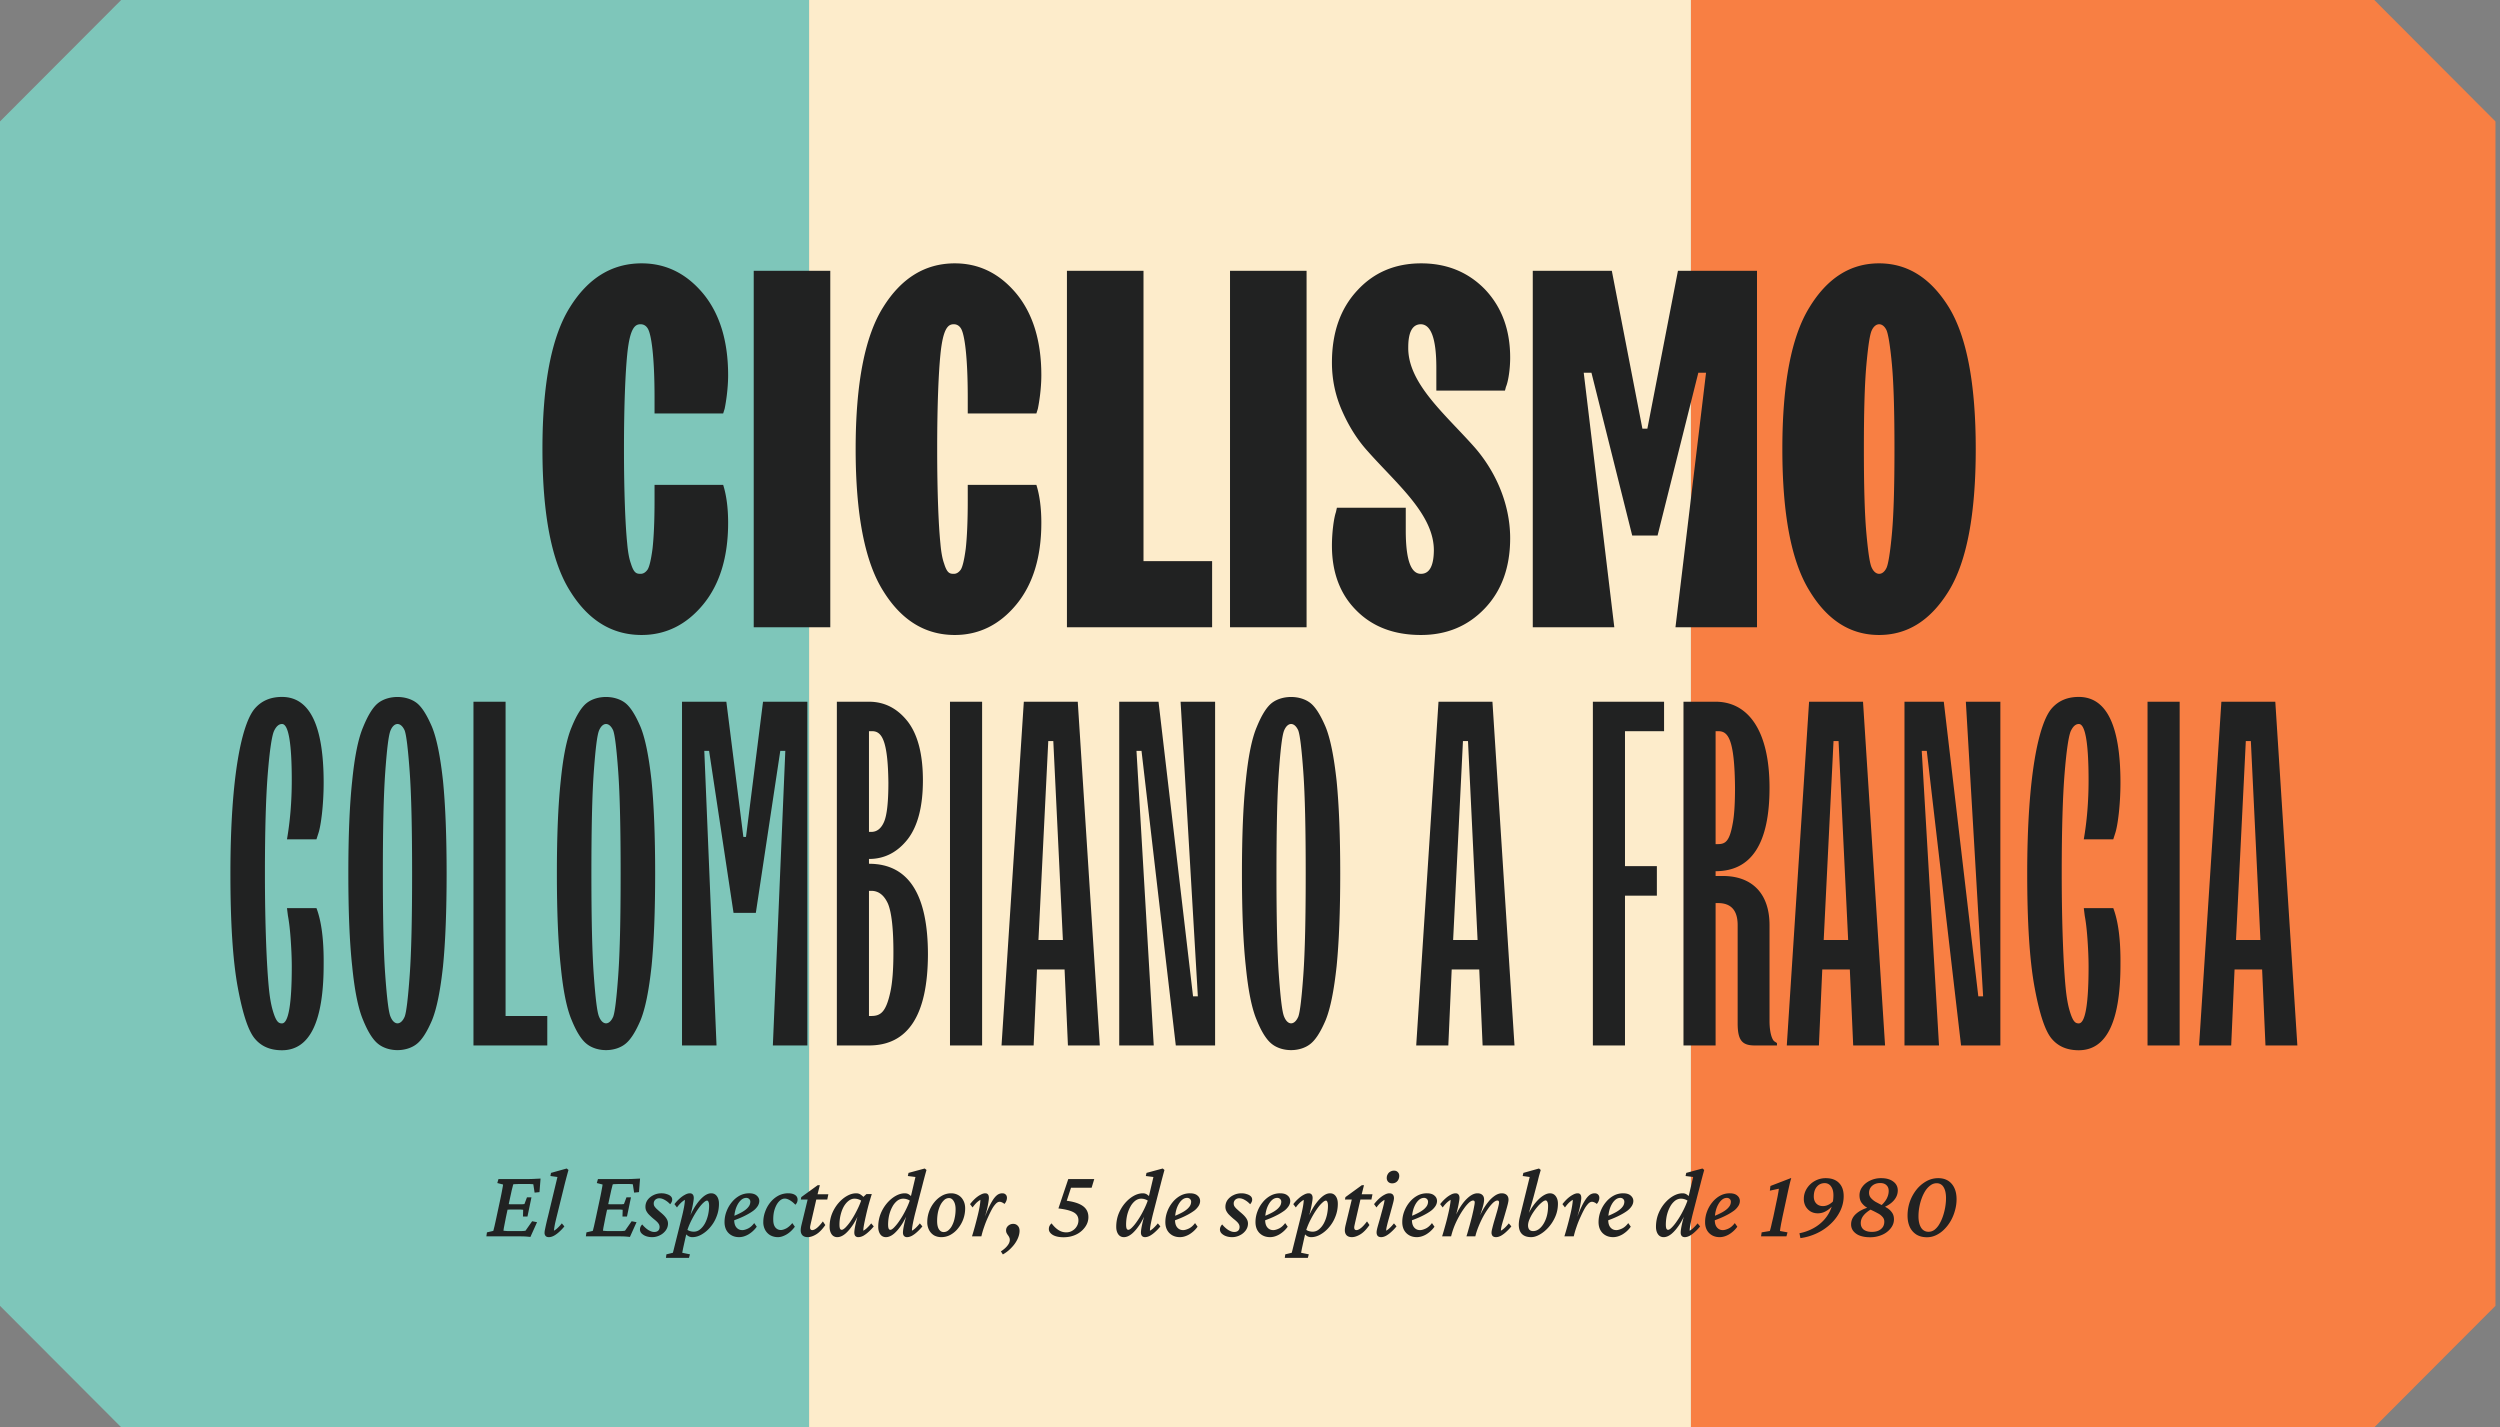 <svg width="275" height="157" viewBox="0 0 275 157" fill="none" xmlns="http://www.w3.org/2000/svg"><rect x="0" y="0" width="275" height="157" fill="#808080" stroke="none"/><path d="M89 0H13.33L0 13.358v130.284L13.33 157H89V0z" fill="#7EC6BA"/><path d="M186 157h75.171l13.329-13.358V13.358L261.171 0H186v157z" fill="#F87F43"/><path fill="#FDECCB" d="M89 0h97v157H89z"/><path d="M31.673 100.735c.105.554.21 1.345.29 2.426.079 1.081.132 2.162.132 3.191 0 4.139-.37 6.222-1.081 6.222-.343 0-.633-.132-1.002-1.397-.185-.607-.343-1.477-.448-2.611-.212-2.214-.422-6.565-.422-12.471 0-4.746.105-8.411.316-11.022.21-2.584.448-4.14.686-4.667.237-.5.527-.764.87-.764.712-.027 1.08 2.056 1.08 6.196 0 2.347-.184 4.509-.527 6.486h3.243l.212-.659c.29-.844.58-3.164.58-5.563 0-6.302-1.53-9.44-4.588-9.44-1.213 0-2.189.396-2.927 1.213-1.477 1.608-2.742 7.436-2.742 18.22 0 5.405.263 9.571.817 12.551.554 2.979 1.187 4.851 1.925 5.668.712.818 1.687 1.213 2.927 1.213 3.058 0 4.588-3.137 4.588-9.439.026-2.69-.238-4.746-.791-6.196h-3.244l.106.843zm14.159 14.107c.58-.448 1.134-1.319 1.688-2.611.527-1.292.922-3.269 1.212-5.959.264-2.663.396-6.064.396-10.177 0-4.087-.132-7.489-.396-10.178-.29-2.663-.685-4.667-1.212-5.959-.554-1.292-1.108-2.189-1.688-2.637-1.134-.87-3.085-.87-4.219 0-.58.448-1.133 1.345-1.66 2.637-.555 1.292-.95 3.296-1.214 5.959-.29 2.69-.422 6.09-.422 10.178 0 4.113.132 7.514.422 10.177.264 2.69.66 4.667 1.213 5.959.528 1.292 1.081 2.163 1.661 2.611 1.134.896 3.085.896 4.219 0zm-2.874-3.006c-.21-.475-.395-2.004-.58-4.562-.185-2.557-.264-6.275-.264-11.18 0-4.877.08-8.621.264-11.179s.37-4.06.58-4.562c.395-.949 1.134-.949 1.556 0 .184.502.369 2.004.553 4.562.185 2.558.264 6.302.264 11.18 0 4.904-.079 8.622-.264 11.179-.184 2.558-.369 4.087-.553 4.562-.422.976-1.16.976-1.556 0zM60.202 115v-3.243h-4.588V77.189h-3.533V115h8.121zm8.57-.158c.58-.448 1.133-1.319 1.687-2.611.527-1.292.923-3.269 1.213-5.959.264-2.663.395-6.064.395-10.177 0-4.087-.131-7.489-.395-10.178-.29-2.663-.686-4.667-1.213-5.959-.554-1.292-1.107-2.189-1.688-2.637-1.133-.87-3.085-.87-4.218 0-.58.448-1.134 1.345-1.661 2.637-.554 1.292-.95 3.296-1.213 5.959-.29 2.69-.422 6.09-.422 10.178 0 4.113.132 7.514.422 10.177.263 2.69.659 4.667 1.213 5.959.527 1.292 1.08 2.163 1.66 2.611 1.134.896 3.086.896 4.22 0zm-2.875-3.006c-.21-.475-.395-2.004-.58-4.562-.184-2.557-.263-6.275-.263-11.18 0-4.877.079-8.621.263-11.179.185-2.558.37-4.06.58-4.562.396-.949 1.134-.949 1.556 0 .185.502.37 2.004.554 4.562.184 2.558.263 6.302.263 11.18 0 4.904-.079 8.622-.263 11.179-.185 2.558-.37 4.087-.554 4.562-.422.976-1.16.976-1.556 0zM78.817 115l-1.344-32.405H78l2.69 17.824h2.452l2.69-17.824h.553L85.014 115h3.797V77.19h-4.878L82.06 92.06h-.29l-1.872-14.87h-4.877V115h3.796zm16.77 0c4.298 0 6.46-3.322 6.486-9.993 0-6.671-2.162-9.993-6.486-9.993v-.528c1.714 0 3.138-.738 4.271-2.188 1.108-1.45 1.662-3.612 1.662-6.46s-.554-5.01-1.662-6.46c-1.133-1.45-2.557-2.189-4.271-2.189h-3.533V115h3.533zm0-34.567h.264c1.107-.053 1.819.87 1.872 5.669 0 2.135-.159 3.56-.475 4.297-.316.739-.791 1.108-1.397 1.108h-.264V80.433zm0 17.56h.264c.79 0 1.397.475 1.819 1.398.395.922.606 2.715.606 5.352 0 1.872-.105 3.322-.342 4.403-.475 2.163-1.055 2.611-2.083 2.611h-.264V97.993zM108.032 115V77.19h-3.533V115h3.533zm5.669 0l.369-8.358h3.033l.369 8.358h3.507l-2.426-37.81h-5.933L110.168 115h3.533zm1.609-33.486h.553l1.055 21.884h-2.689l1.081-21.884zM126.911 115l-1.898-32.405h.553L129.337 115h4.324V77.19h-3.797l1.899 32.405h-.528l-3.797-32.406h-4.324V115h3.797zm17.218-.158c.58-.448 1.134-1.319 1.687-2.611.528-1.292.923-3.269 1.213-5.959.264-2.663.396-6.064.396-10.177 0-4.087-.132-7.489-.396-10.178-.29-2.663-.685-4.667-1.213-5.959-.553-1.292-1.107-2.189-1.687-2.637-1.134-.87-3.085-.87-4.219 0-.58.448-1.134 1.345-1.661 2.637-.554 1.292-.949 3.296-1.213 5.959-.29 2.69-.422 6.09-.422 10.178 0 4.113.132 7.514.422 10.177.264 2.69.659 4.667 1.213 5.959.527 1.292 1.081 2.163 1.661 2.611 1.134.896 3.085.896 4.219 0zm-2.874-3.006c-.211-.475-.396-2.004-.58-4.562-.185-2.557-.264-6.275-.264-11.18 0-4.877.079-8.621.264-11.179.184-2.558.369-4.06.58-4.562.395-.949 1.134-.949 1.556 0 .184.502.369 2.004.553 4.562.185 2.558.264 6.302.264 11.18 0 4.904-.079 8.622-.264 11.179-.184 2.558-.369 4.087-.553 4.562-.422.976-1.161.976-1.556 0zM159.316 115l.37-8.358h3.032l.369 8.358h3.507l-2.426-37.81h-5.933L155.783 115h3.533zm1.609-33.486h.554l1.054 21.884h-2.689l1.081-21.884zM178.749 115V98.52h3.507v-3.243h-3.507V80.433h4.298v-3.244h-7.831V115h3.533zm9.967 0V99.338h.263c1.451 0 2.163.817 2.163 2.426v10.81c0 1.872.501 2.426 1.872 2.426h2.452v-.264l-.237-.158c-.291-.132-.581-.975-.581-2.267v-10.547c0-3.454-1.898-5.406-5.141-5.406h-.791v-.527c3.955 0 5.932-3.059 5.932-9.176 0-6.407-2.425-9.466-5.932-9.466h-3.533V115h3.533zm0-34.567h.263c1.108-.027 1.82.843 1.873 6.196 0 1.74-.08 3.085-.264 4.008-.343 1.898-.791 2.215-1.609 2.215h-.263v-12.42zM200.08 115l.369-8.358h3.032l.37 8.358h3.506l-2.425-37.81h-5.933L196.547 115h3.533zm1.608-33.486h.554l1.055 21.884h-2.69l1.081-21.884zM213.29 115l-1.898-32.405h.553L215.716 115h4.324V77.19h-3.797l1.899 32.405h-.528l-3.797-32.406h-4.324V115h3.797zm16.031-14.265c.106.554.211 1.345.29 2.426.079 1.081.132 2.162.132 3.191 0 4.139-.369 6.222-1.081 6.222-.343 0-.633-.132-1.002-1.397-.184-.607-.343-1.477-.448-2.611-.211-2.214-.422-6.565-.422-12.471 0-4.746.106-8.411.316-11.022.211-2.584.449-4.14.686-4.667.237-.5.527-.764.87-.764.712-.027 1.081 2.056 1.081 6.196 0 2.347-.184 4.509-.527 6.486h3.243l.211-.659c.29-.844.58-3.164.58-5.563 0-6.302-1.529-9.44-4.588-9.44-1.213 0-2.188.396-2.927 1.213-1.476 1.608-2.742 7.436-2.742 18.22 0 5.405.264 9.571.818 12.551.553 2.979 1.186 4.851 1.924 5.668.712.818 1.688 1.213 2.927 1.213 3.059 0 4.588-3.137 4.588-9.439.026-2.69-.237-4.746-.791-6.196h-3.243l.105.843zM239.763 115V77.19h-3.534V115h3.534zm5.669 0l.369-8.358h3.032l.369 8.358h3.507l-2.426-37.81h-5.932L241.898 115h3.534zm1.608-33.486h.554l1.054 21.884h-2.689l1.081-21.884zM72 55c0 2.324-.082 4.102-.219 5.332-.164 1.258-.355 2.023-.547 2.324-.218.301-.465.465-.765.465-.438 0-.738-.055-1.067-1.121-.191-.52-.328-1.258-.41-2.215-.191-1.887-.355-5.387-.355-10.39 0-5.004.164-8.477.355-10.391.301-3.035.902-3.336 1.477-3.336.3 0 .574.137.765.438.41.601.766 3.062.766 7.683v1.695h7.547l.164-.52c.137-.655.383-2.187.383-3.69 0-3.774-.93-6.782-2.762-8.997-1.86-2.215-4.101-3.308-6.754-3.308-3.254 0-5.879 1.613-7.875 4.812-2.023 3.2-3.035 8.422-3.035 15.614 0 7.19 1.012 12.414 3.035 15.613 1.996 3.226 4.621 4.84 7.875 4.84 2.653 0 4.922-1.121 6.754-3.336 1.832-2.215 2.762-5.223 2.762-8.996 0-1.668-.192-3.063-.547-4.184H72V55zm19.332 14V29.79H82.91V69h8.422zm15.121-14c0 2.324-.082 4.102-.219 5.332-.164 1.258-.355 2.023-.546 2.324-.219.301-.465.465-.766.465-.438 0-.738-.055-1.067-1.121-.191-.52-.328-1.258-.41-2.215-.191-1.887-.355-5.387-.355-10.39 0-5.004.164-8.477.355-10.391.301-3.035.903-3.336 1.477-3.336.301 0 .574.137.766.438.41.601.765 3.062.765 7.683v1.695H114l.164-.52c.137-.655.383-2.187.383-3.69 0-3.774-.93-6.782-2.762-8.997-1.859-2.215-4.101-3.308-6.754-3.308-3.254 0-5.879 1.613-7.875 4.812-2.023 3.2-3.035 8.422-3.035 15.614 0 7.19 1.012 12.414 3.035 15.613 1.996 3.226 4.621 4.84 7.875 4.84 2.653 0 4.922-1.121 6.754-3.336 1.832-2.215 2.762-5.223 2.762-8.996 0-1.668-.192-3.063-.547-4.184h-7.547V55zm26.879 14v-7.273h-7.547V29.789h-8.422V69h15.969zm10.391 0V29.79h-8.422V69h8.422zm3.226-12.66c-.219.629-.437 2.187-.437 3.691 0 2.953.902 5.332 2.679 7.11 1.778 1.804 4.157 2.707 7.11 2.707 2.844 0 5.195-.985 7.054-2.954 1.833-1.94 2.762-4.511 2.762-7.683 0-3.965-1.75-7.547-3.937-10.035-3.2-3.61-7.328-7-7.274-10.965 0-1.695.465-2.543 1.395-2.543 1.121.027 1.695 1.613 1.695 4.785v2.516h7.547l.109-.41c.246-.575.465-1.887.465-3.227 0-3.063-.929-5.55-2.762-7.492-1.859-1.914-4.21-2.871-7.027-2.871-2.844 0-5.195.984-7.027 2.98-1.86 1.996-2.789 4.649-2.789 7.93 0 1.887.383 3.691 1.148 5.387.766 1.722 1.695 3.172 2.817 4.402 3.171 3.582 7.3 6.945 7.246 10.938-.028 1.667-.493 2.515-1.422 2.515-1.121 0-1.668-1.586-1.668-4.758v-2.515h-7.574l-.11.492zM177.574 69l-3.363-28h.848l4.484 17.91h2.789L186.816 41h.848l-3.363 28h8.969V29.79h-8.696l-3.363 17.362h-.547l-3.363-17.363h-8.696V69h8.969zm36.805-4.02c1.969-3.226 2.953-8.421 2.953-15.586 0-7.163-.984-12.359-2.953-15.585-1.996-3.227-4.539-4.84-7.684-4.84-3.144 0-5.687 1.613-7.656 4.84-1.996 3.226-2.98 8.422-2.98 15.586s.984 12.359 2.98 15.586c1.969 3.253 4.512 4.867 7.656 4.867 3.145 0 5.688-1.614 7.684-4.867zm-8.477-2.515c-.218-.41-.41-1.696-.601-3.828-.192-2.133-.274-5.223-.274-9.242 0-4.02.082-7.11.274-9.243.191-2.105.383-3.39.601-3.828.41-.875 1.203-.875 1.614 0 .191.438.41 1.723.601 3.828.192 2.133.274 5.223.274 9.242 0 4.02-.082 7.11-.274 9.243-.191 2.133-.41 3.418-.601 3.828-.411.875-1.204.875-1.614 0zM58.343 136.064a13.67 13.67 0 00-.58-.053 14.983 14.983 0 00-.537-.011H53.5l.064-.44.698-.162c.022-.071.047-.168.075-.29.036-.129.076-.297.119-.504.05-.215.107-.477.172-.785l.408-1.912c.1-.472.172-.834.215-1.085.05-.258.078-.433.085-.526l-.633-.161.129-.441h3.394c.115 0 .24-.003.376-.01l.44-.022.42-.021-.119 1.493-.537.054-.14-.914a.869.869 0 00-.204-.021 2.316 2.316 0 00-.225-.011h-1.107c-.136 0-.261.004-.376.011-.107 0-.204.007-.29.021a1.44 1.44 0 00-.064.226 40.32 40.32 0 01-.108.419 99.873 99.873 0 01-.204.935l-.43 2.019c-.028.15-.064.333-.107.548l-.118.601c-.029.179-.046.298-.054.355a5.021 5.021 0 00.742.043h.924c.236 0 .404-.004.504-.011.108-.007.194-.018.258-.032l.73-1.042.538.107-.73 1.622zm-.816-2.245l.021-.741a3.476 3.476 0 00-.505-.032h-.74c-.101 0-.208.003-.323.011l-.322.021.129-.634.311.022h1.375c.093-.007.165-.015.215-.022l.28-.741h.493l-.44 2.116h-.494zm2.846 2.267c-.157 0-.275-.043-.354-.129a.489.489 0 01-.118-.344c0-.086.01-.182.032-.29a29.776 29.776 0 01.344-1.514l1.042-4.34-.774-.108.065-.343 1.73-.484.193.161a59.58 59.58 0 00-.548 2.095l-.795 3.223-.129.548a9.003 9.003 0 00-.129.816c.158-.086.304-.197.44-.333.144-.136.287-.294.43-.473l.28.333a5.074 5.074 0 01-.57.602c-.193.179-.39.322-.59.43-.194.1-.377.15-.548.15zm8.917-.022a13.67 13.67 0 00-.58-.053 14.983 14.983 0 00-.538-.011h-3.727l.064-.44.698-.162c.022-.071.047-.168.076-.29.035-.129.075-.297.118-.504.05-.215.107-.477.172-.785l.408-1.912c.1-.472.172-.834.215-1.085.05-.258.079-.433.086-.526l-.634-.161.129-.441h3.394c.115 0 .24-.003.376-.01l.44-.022.42-.021-.118 1.493-.538.054-.14-.914a.869.869 0 00-.203-.021 2.316 2.316 0 00-.226-.011h-1.106c-.136 0-.262.004-.376.011-.108 0-.204.007-.29.021a1.428 1.428 0 00-.065.226 40.32 40.32 0 01-.107.419 99.873 99.873 0 01-.204.935l-.43 2.019c-.029.15-.064.333-.107.548l-.119.601c-.028.179-.046.298-.053.355a5.021 5.021 0 00.74.043h.925c.236 0 .404-.004.505-.011a1.81 1.81 0 00.257-.032l.73-1.042.538.107-.73 1.622zm-.817-2.245l.022-.741a3.476 3.476 0 00-.505-.032h-.741c-.1 0-.208.003-.323.011l-.322.021.129-.634.311.022h1.375c.094-.007.165-.015.215-.022l.28-.741h.494l-.44 2.116h-.495zm3.255 2.267c-.25 0-.48-.039-.688-.118a1.28 1.28 0 01-.472-.301.62.62 0 01-.172-.419c0-.107.022-.208.064-.301a.9.9 0 01.183-.258c.2.244.419.444.655.602.244.15.466.226.666.226.187 0 .33-.047.43-.14.107-.093.161-.233.161-.419a.645.645 0 00-.129-.376c-.086-.129-.258-.294-.515-.494a7.48 7.48 0 01-.559-.516 1.754 1.754 0 01-.28-.419 1.084 1.084 0 01-.074-.397c0-.287.078-.541.236-.763.165-.222.38-.397.644-.526.273-.136.57-.204.892-.204.2 0 .387.028.559.086.179.05.326.125.44.225a.49.49 0 01.172.387c0 .1-.022.19-.065.268a.928.928 0 01-.16.237 2.306 2.306 0 00-.613-.484c-.2-.114-.39-.171-.57-.171a.63.63 0 00-.45.161.547.547 0 00-.172.419.66.66 0 00.053.257c.043.079.115.172.215.28.108.1.25.229.43.386.236.194.415.362.537.505.122.144.208.276.258.398.05.114.075.24.075.376 0 .272-.082.523-.247.752a1.707 1.707 0 01-.645.537 1.855 1.855 0 01-.859.204zm1.525 2.277l.054-.386.71-.172c.035-.122.078-.287.128-.494l.172-.688.634-2.535c.129-.509.225-.938.29-1.289.064-.351.096-.623.096-.817-.15.086-.297.197-.44.333a3.524 3.524 0 00-.43.505l-.279-.365c.179-.229.369-.433.57-.612.2-.179.397-.319.59-.419.194-.108.373-.161.537-.161.143 0 .25.046.322.139.072.086.108.212.108.376 0 .151-.043.441-.129.87-.079.43-.233 1.025-.462 1.784h-.086a8.75 8.75 0 01.784-1.665c.301-.473.606-.842.913-1.107.316-.265.613-.397.892-.397.272 0 .483.107.634.322.15.208.225.483.225.827 0 .501-.09.974-.268 1.418a3.918 3.918 0 01-.698 1.171 3.48 3.48 0 01-.946.795c-.336.193-.673.29-1.01.29a.86.86 0 01-.504-.15 2.318 2.318 0 01-.43-.441l.226-.344c.121.122.257.208.408.258.15.05.3.075.45.075.259 0 .488-.082.688-.247.208-.164.387-.383.538-.655.15-.279.264-.587.343-.924.08-.344.118-.684.118-1.02 0-.187-.021-.326-.064-.419-.036-.101-.09-.151-.161-.151-.093 0-.211.065-.355.194-.143.121-.3.293-.472.515a8.124 8.124 0 00-.505.752c-.172.287-.337.595-.494.924a7.97 7.97 0 00-.387.999l-.043.183-.14.601-.236 1.064-.097.505.849.172-.107.386h-2.536zm8.046-2.277c-.465 0-.848-.147-1.15-.44-.3-.301-.45-.706-.45-1.214 0-.401.071-.792.215-1.171.143-.38.336-.716.58-1.01.243-.301.526-.541.848-.72.33-.179.684-.268 1.064-.268.372 0 .651.086.838.258.186.164.279.358.279.58 0 .186-.054.368-.161.547a2.045 2.045 0 01-.505.538c-.23.171-.53.35-.902.537-.366.186-.81.372-1.332.558v-.483c.43-.172.784-.34 1.063-.505.286-.172.498-.347.634-.526a.897.897 0 00.215-.57.402.402 0 00-.13-.311.435.435 0 00-.322-.118c-.229 0-.444.103-.644.311-.2.208-.365.494-.494.859a3.88 3.88 0 00-.183 1.247c0 .365.083.644.247.837.165.194.38.29.645.29.172 0 .38-.057.623-.171.243-.115.472-.315.687-.602l.28.398a3.028 3.028 0 01-.935.859c-.344.193-.68.29-1.01.29zm5.028-4.243c-.215 0-.423.1-.623.301-.194.2-.351.476-.473.827s-.18.755-.172 1.214c0 .365.079.644.236.837.158.187.358.28.602.28.157 0 .35-.058.58-.172.23-.122.455-.319.677-.591l.28.398c-.273.372-.581.658-.925.859-.344.193-.651.29-.924.29a1.75 1.75 0 01-.827-.193 1.505 1.505 0 01-.58-.581 1.742 1.742 0 01-.215-.88c0-.394.068-.777.205-1.15a3.46 3.46 0 01.569-1.02c.25-.308.54-.552.87-.731a2.32 2.32 0 011.106-.268c.308 0 .555.061.742.182.186.122.279.294.279.516a.78.78 0 01-.065.311.761.761 0 01-.182.248 2.689 2.689 0 00-.602-.495c-.207-.121-.394-.182-.558-.182zm4.458 2.911c-.351.501-.695.849-1.032 1.042-.329.193-.63.29-.902.29-.243 0-.433-.065-.57-.193-.135-.136-.203-.323-.203-.559 0-.079.007-.168.021-.269.014-.1.04-.222.075-.365l.666-2.75h-.752l.054-.268 1.805-1.311h.236l-.333 1.321-.655 2.847c-.029.129-.05.229-.065.301a.94.94 0 00-.021.182c0 .194.082.29.247.29.122 0 .276-.068.462-.204.193-.143.426-.393.698-.752l.269.398zm-1.44-2.804l.118-.58h1.655l-.118.58h-1.655zm2.761 4.136a.727.727 0 01-.623-.312c-.15-.214-.226-.49-.226-.827 0-.508.086-.981.258-1.418a4.24 4.24 0 01.698-1.171c.294-.343.613-.612.956-.805.344-.194.68-.29 1.01-.29.2 0 .373.053.516.161.15.1.3.243.451.43l-.269.343a.961.961 0 00-.408-.258 1.322 1.322 0 00-.472-.085c-.222 0-.434.075-.634.225-.2.15-.38.358-.537.623-.15.265-.269.573-.355.924a4.509 4.509 0 00-.129 1.096c0 .179.018.318.054.419.043.093.107.139.193.139.108 0 .255-.093.44-.279a5.01 5.01 0 00.602-.763c.215-.322.423-.684.623-1.085a8.65 8.65 0 00.527-1.246l.129-.193.397-.365h.59c-.114.365-.228.748-.343 1.149-.107.401-.204.791-.29 1.171-.086.372-.157.709-.215 1.01-.057.3-.086.533-.086.698.158-.086.305-.197.44-.333.144-.136.287-.294.43-.473l.28.333a5.074 5.074 0 01-.57.602 3.055 3.055 0 01-.58.43c-.193.1-.376.15-.547.15a.429.429 0 01-.334-.129c-.071-.086-.107-.211-.107-.376 0-.115.018-.279.054-.494.036-.215.097-.498.182-.849.094-.351.219-.791.376-1.321h.108a8.286 8.286 0 01-.784 1.676c-.301.472-.606.841-.913 1.106-.308.258-.606.387-.892.387zm5.35 0a.727.727 0 01-.624-.312c-.15-.214-.225-.49-.225-.827 0-.501.086-.974.258-1.418a4.24 4.24 0 01.698-1.171c.294-.343.612-.612.956-.805.344-.194.68-.29 1.01-.29.2 0 .369.053.505.161.143.1.286.243.429.43l-.236.343a.964.964 0 00-.408-.258 1.292 1.292 0 00-.462-.085 1.08 1.08 0 00-.666.236 2.08 2.08 0 00-.526.644c-.15.273-.269.58-.355.924a4.746 4.746 0 00-.118 1.064c0 .172.018.308.054.408.043.1.107.15.193.15.107 0 .25-.093.43-.279a5.01 5.01 0 00.601-.763 9.01 9.01 0 00.634-1.085c.208-.401.383-.816.526-1.246l.043-.204.527-2.234-.838-.108.075-.343 1.783-.484.194.161a64.093 64.093 0 00-.452 1.698c-.078.308-.157.608-.236.902l-.505 1.966c-.129.494-.229.927-.301 1.3-.071.365-.107.637-.107.816a1.92 1.92 0 00.44-.333c.144-.136.287-.294.43-.473l.279.333a5.032 5.032 0 01-.569.602 3.052 3.052 0 01-.58.43c-.193.1-.372.15-.537.15a.429.429 0 01-.333-.129c-.079-.086-.118-.211-.118-.376 0-.115.018-.279.053-.494.036-.215.097-.498.183-.849.093-.351.218-.791.376-1.321h.107a8.27 8.27 0 01-.784 1.676c-.3.472-.605.841-.913 1.106-.308.258-.605.387-.891.387zm6.09 0c-.293 0-.558-.065-.795-.193a1.475 1.475 0 01-.547-.581 1.816 1.816 0 01-.204-.88 3.445 3.445 0 01.773-2.181c.243-.301.523-.541.838-.72a2.05 2.05 0 011.01-.268c.293 0 .558.068.795.204.236.136.418.329.547.58.136.243.204.537.204.881a3.449 3.449 0 01-.773 2.18 2.766 2.766 0 01-.838.72 2.076 2.076 0 01-1.01.258zm.258-.559a.787.787 0 00.527-.204 1.65 1.65 0 00.419-.558c.121-.237.211-.505.268-.806.065-.301.097-.612.097-.935 0-.372-.068-.669-.204-.891-.136-.229-.308-.344-.516-.344a.776.776 0 00-.537.215 1.988 1.988 0 00-.419.569 3.563 3.563 0 00-.269.806 5.007 5.007 0 00-.086.934c0 .394.065.695.194.903.136.208.311.311.526.311zm6.155-3.33c-.143 0-.286.075-.429.226a3.006 3.006 0 00-.408.569c-.129.237-.262.505-.398.806-.186.394-.347.795-.483 1.203a9.396 9.396 0 00-.29.999h-1.032c.115-.365.226-.745.333-1.139.108-.401.208-.791.301-1.171.093-.379.165-.719.215-1.02.05-.301.075-.53.075-.688-.15.086-.297.197-.44.333a4.037 4.037 0 00-.419.505l-.279-.365c.179-.229.365-.433.558-.612.201-.179.398-.319.591-.419.193-.108.369-.161.526-.161.129 0 .226.039.29.118.072.079.108.211.108.397 0 .108-.022.287-.065.537a9.262 9.262 0 01-.225 1.021c-.115.422-.287.96-.516 1.611h-.054c.23-.616.437-1.153.624-1.611.193-.466.379-.849.558-1.149.179-.308.358-.538.537-.688a.926.926 0 01.613-.236c.164 0 .29.046.375.139.094.086.14.208.14.366a.902.902 0 01-.075.343.986.986 0 01-.204.323.943.943 0 00-.269-.172.62.62 0 00-.258-.065zm.355 5.79l-.215-.333c.315-.207.555-.419.72-.633.172-.215.258-.427.258-.634a.638.638 0 00-.065-.29 1.092 1.092 0 00-.139-.226 2.352 2.352 0 01-.14-.225.667.667 0 01-.065-.301c0-.201.076-.369.226-.505a.806.806 0 01.559-.215c.2 0 .365.068.494.204.136.136.204.322.204.559 0 .293-.079.605-.236.934-.158.33-.376.638-.656.924a3.808 3.808 0 01-.945.741zm8.314-3.749c0-.394-.175-.687-.526-.881-.344-.193-.902-.336-1.676-.429l1.085-3.234h2.858l-.29.956h-2.267l-.591 1.805-.204-.408c.902.086 1.579.276 2.03.569.452.294.677.716.677 1.268 0 .394-.122.759-.365 1.095a2.562 2.562 0 01-.978.817c-.408.2-.87.301-1.385.301-.502 0-.899-.086-1.193-.258-.286-.179-.429-.394-.429-.645 0-.129.025-.243.075-.343a.897.897 0 01.225-.28c.237.315.487.559.752.731.265.172.552.258.86.258.25 0 .476-.061.676-.183.208-.122.369-.283.484-.483.122-.201.182-.419.182-.656zm5.006 1.848a.727.727 0 01-.623-.312c-.15-.214-.225-.49-.225-.827 0-.501.086-.974.257-1.418.179-.444.412-.834.699-1.171.293-.343.612-.612.956-.805.344-.194.68-.29 1.01-.29.2 0 .368.053.504.161.144.1.287.243.43.43l-.236.343a.967.967 0 00-.408-.258 1.298 1.298 0 00-.462-.085c-.237 0-.459.078-.666.236a2.085 2.085 0 00-.527.644c-.15.273-.268.58-.354.924a4.734 4.734 0 00-.118 1.064c0 .172.018.308.053.408.043.1.108.15.194.15.107 0 .25-.093.429-.279.187-.186.387-.44.602-.763.222-.322.433-.684.634-1.085.207-.401.383-.816.526-1.246l.043-.204.526-2.234-.837-.108.075-.343 1.783-.484.193.161a65.524 65.524 0 00-.451 1.698 81.76 81.76 0 01-.236.902l-.505 1.966c-.129.494-.229.927-.301 1.3-.071.365-.107.637-.107.816a1.94 1.94 0 00.44-.333c.143-.136.287-.294.43-.473l.279.333a5.113 5.113 0 01-.569.602 3.083 3.083 0 01-.58.43c-.194.1-.373.15-.537.15-.144 0-.255-.043-.333-.129-.079-.086-.119-.211-.119-.376 0-.115.018-.279.054-.494.036-.215.097-.498.183-.849.093-.351.218-.791.376-1.321h.107a8.275 8.275 0 01-.784 1.676c-.301.472-.605.841-.913 1.106-.308.258-.605.387-.892.387zm6.156 0c-.466 0-.849-.147-1.15-.44-.301-.301-.451-.706-.451-1.214 0-.401.072-.792.215-1.171a3.49 3.49 0 01.58-1.01 2.88 2.88 0 01.849-.72 2.188 2.188 0 011.063-.268c.372 0 .652.086.838.258a.752.752 0 01.279.58c0 .186-.054.368-.161.547a2.043 2.043 0 01-.505.538 6.14 6.14 0 01-.902.537c-.365.186-.809.372-1.332.558v-.483c.429-.172.784-.34 1.063-.505.287-.172.498-.347.634-.526a.9.9 0 00.215-.57.401.401 0 00-.129-.311.434.434 0 00-.322-.118c-.229 0-.444.103-.645.311-.2.208-.365.494-.494.859a3.871 3.871 0 00-.183 1.247c0 .365.083.644.248.837.164.194.379.29.644.29.172 0 .38-.057.623-.171.244-.115.473-.315.688-.602l.279.398a3.026 3.026 0 01-.935.859c-.343.193-.68.29-1.009.29zm5.736 0c-.251 0-.48-.039-.688-.118a1.276 1.276 0 01-.472-.301.618.618 0 01-.172-.419.71.71 0 01.064-.301.897.897 0 01.183-.258c.2.244.419.444.655.602.244.15.466.226.666.226.186 0 .33-.047.43-.14.107-.093.161-.233.161-.419a.645.645 0 00-.129-.376c-.086-.129-.258-.294-.516-.494a7.518 7.518 0 01-.558-.516 1.746 1.746 0 01-.279-.419 1.069 1.069 0 01-.076-.397c0-.287.079-.541.237-.763a1.72 1.72 0 01.644-.526c.272-.136.57-.204.892-.204.2 0 .387.028.558.086.18.05.326.125.441.225.114.1.172.229.172.387 0 .1-.022.19-.065.268a.897.897 0 01-.161.237 2.292 2.292 0 00-.612-.484 1.158 1.158 0 00-.569-.171.632.632 0 00-.452.161.55.55 0 00-.172.419c0 .086.018.171.054.257.043.079.115.172.215.28.107.1.251.229.43.386.236.194.415.362.537.505.122.144.208.276.258.398.05.114.075.24.075.376 0 .272-.083.523-.247.752a1.713 1.713 0 01-.645.537 1.853 1.853 0 01-.859.204zm4.179 0c-.466 0-.849-.147-1.15-.44-.301-.301-.451-.706-.451-1.214 0-.401.072-.792.215-1.171a3.49 3.49 0 01.58-1.01 2.88 2.88 0 01.849-.72 2.188 2.188 0 011.063-.268c.372 0 .652.086.838.258a.752.752 0 01.279.58c0 .186-.053.368-.161.547a2.043 2.043 0 01-.505.538 6.14 6.14 0 01-.902.537c-.365.186-.809.372-1.332.558v-.483c.43-.172.784-.34 1.063-.505.287-.172.498-.347.634-.526a.9.9 0 00.215-.57.401.401 0 00-.129-.311.434.434 0 00-.322-.118c-.229 0-.444.103-.645.311-.2.208-.365.494-.494.859a3.871 3.871 0 00-.183 1.247c0 .365.083.644.248.837.164.194.379.29.644.29.172 0 .38-.057.623-.171.244-.115.473-.315.688-.602l.279.398a3.026 3.026 0 01-.935.859c-.343.193-.68.29-1.009.29zm1.622 2.277l.053-.386.709-.172c.036-.122.079-.287.129-.494l.172-.688.634-2.535c.129-.509.226-.938.29-1.289.064-.351.097-.623.097-.817a2.282 2.282 0 00-.441.333 3.53 3.53 0 00-.429.505l-.28-.365c.179-.229.369-.433.57-.612.2-.179.397-.319.59-.419.194-.108.373-.161.537-.161.144 0 .251.046.323.139.071.086.107.212.107.376 0 .151-.043.441-.129.87-.078.43-.232 1.025-.462 1.784h-.086a8.78 8.78 0 01.785-1.665c.3-.473.605-.842.913-1.107.315-.265.612-.397.891-.397.272 0 .484.107.634.322.15.208.226.483.226.827 0 .501-.09.974-.269 1.418a3.932 3.932 0 01-.698 1.171 3.5 3.5 0 01-.945.795c-.337.193-.674.29-1.01.29a.858.858 0 01-.505-.15 2.322 2.322 0 01-.43-.441l.226-.344c.122.122.258.208.408.258.15.05.301.075.451.075.258 0 .487-.082.688-.247.207-.164.386-.383.537-.655.15-.279.265-.587.344-.924.078-.344.118-.684.118-1.02 0-.187-.022-.326-.065-.419-.036-.101-.089-.151-.161-.151-.093 0-.211.065-.354.194a3.392 3.392 0 00-.473.515 8.083 8.083 0 00-.505.752c-.172.287-.336.595-.494.924a8.13 8.13 0 00-.387.999l-.043.183-.139.601-.237 1.064-.096.505.848.172-.107.386h-2.535zm9.313-3.609c-.351.501-.695.849-1.031 1.042-.33.193-.63.29-.902.29-.244 0-.434-.065-.57-.193-.136-.136-.204-.323-.204-.559 0-.079.007-.168.022-.269.014-.1.039-.222.075-.365l.666-2.75h-.752l.054-.268 1.804-1.311h.237l-.333 1.321-.656 2.847c-.028.129-.05.229-.064.301a.978.978 0 00-.022.182c0 .194.083.29.247.29.122 0 .276-.068.462-.204.194-.143.426-.393.699-.752l.268.398zm-1.439-2.804l.118-.58h1.654l-.118.58h-1.654zm2.728 4.136c-.165 0-.29-.043-.376-.129-.086-.093-.129-.226-.129-.397 0-.108.029-.276.086-.505.065-.237.14-.502.226-.795.086-.301.168-.602.247-.903.086-.3.157-.572.215-.816.064-.251.096-.437.096-.559-.15.086-.3.197-.451.333a3.53 3.53 0 00-.429.505l-.269-.365c.179-.229.365-.433.559-.612.2-.179.397-.319.59-.419.194-.108.373-.161.538-.161.164 0 .29.046.376.139.085.093.128.226.128.398 0 .114-.032.29-.096.526a27.33 27.33 0 01-.215.795c-.079.301-.161.602-.247.902a17.52 17.52 0 00-.215.817 2.647 2.647 0 00-.086.537c.15-.086.294-.197.43-.333.143-.136.286-.294.429-.473l.28.333a5.038 5.038 0 01-.57.602 3.02 3.02 0 01-.58.43c-.193.1-.372.15-.537.15zm1.214-5.919a.595.595 0 01-.44-.161.603.603 0 01-.161-.43c0-.15.035-.286.107-.408a.704.704 0 01.29-.29.766.766 0 01.397-.107c.179 0 .319.053.419.161a.55.55 0 01.162.408.886.886 0 01-.108.44.714.714 0 01-.279.29.772.772 0 01-.387.097zm2.707 5.919c-.465 0-.849-.147-1.149-.44-.301-.301-.451-.706-.451-1.214 0-.401.071-.792.214-1.171.144-.38.337-.716.58-1.01.244-.301.527-.541.849-.72a2.192 2.192 0 011.064-.268c.372 0 .651.086.837.258a.75.75 0 01.28.58c0 .186-.054.368-.161.547a2.06 2.06 0 01-.505.538c-.229.171-.53.35-.903.537-.365.186-.809.372-1.332.558v-.483c.43-.172.785-.34 1.064-.505.286-.172.498-.347.634-.526a.898.898 0 00.214-.57.404.404 0 00-.128-.311.437.437 0 00-.323-.118c-.229 0-.444.103-.644.311-.201.208-.365.494-.494.859a3.871 3.871 0 00-.183 1.247c0 .365.082.644.247.837.165.194.38.29.645.29.171 0 .379-.057.623-.171.243-.115.472-.315.687-.602l.279.398a3.023 3.023 0 01-.934.859c-.344.193-.68.29-1.01.29zm8.712 0c-.165 0-.29-.043-.376-.129a.56.56 0 01-.118-.376c0-.1.029-.261.086-.483.057-.23.125-.484.204-.763.086-.279.168-.559.247-.838.086-.279.154-.53.204-.752.057-.222.086-.383.086-.483 0-.136-.061-.204-.183-.204-.129 0-.282.078-.462.236a4.103 4.103 0 00-.547.644c-.194.265-.384.57-.57.914-.179.336-.343.691-.494 1.063-.15.372-.268.734-.354 1.085h-.978c.079-.236.158-.501.236-.795.086-.294.169-.594.248-.902.085-.308.157-.598.214-.87.065-.273.115-.512.151-.72.043-.208.064-.358.064-.451 0-.136-.061-.204-.182-.204-.122 0-.273.078-.452.236a4.103 4.103 0 00-.547.644c-.194.265-.384.57-.57.914a9.817 9.817 0 00-.505 1.063 8.992 8.992 0 00-.343 1.085h-.989c.115-.365.226-.745.333-1.139.115-.401.215-.791.301-1.171.093-.379.165-.719.215-1.02.057-.301.086-.53.086-.688-.15.086-.297.197-.441.333a3.53 3.53 0 00-.429.505l-.28-.365c.18-.229.369-.433.57-.612.2-.179.397-.319.591-.419a1.11 1.11 0 01.537-.161c.143 0 .25.046.322.139.072.086.107.212.107.376 0 .108-.021.272-.064.494-.036.222-.097.513-.183.871-.086.35-.204.78-.354 1.289h-.097c.143-.423.315-.824.516-1.203.207-.38.43-.717.666-1.01.243-.294.49-.527.741-.698.258-.172.509-.258.752-.258.229 0 .408.061.537.182.129.115.193.287.193.516 0 .136-.025.315-.075.537a8.67 8.67 0 01-.236.795c-.1.315-.233.695-.398 1.139h-.053c.164-.423.347-.824.548-1.203.207-.38.429-.717.666-1.01a3.29 3.29 0 01.741-.698c.258-.172.508-.258.752-.258.229 0 .408.061.537.182.136.122.204.298.204.527 0 .107-.029.275-.086.505-.057.229-.129.487-.215.773-.079.279-.161.562-.247.849-.086.279-.157.533-.215.762-.05.222-.075.394-.075.516.151-.086.297-.197.441-.333.143-.136.286-.294.429-.473l.28.333a5.12 5.12 0 01-.57.602 3.052 3.052 0 01-.58.43c-.193.1-.372.15-.537.15zm3.523-1.289c0 .193.047.347.14.462.1.107.24.161.419.161.287 0 .551-.118.795-.355.251-.243.455-.572.612-.988.158-.422.237-.902.237-1.439 0-.179-.025-.323-.076-.43-.05-.107-.114-.161-.193-.161-.093 0-.222.064-.387.193a3.651 3.651 0 00-.505.494 6.166 6.166 0 00-.504.677 4.456 4.456 0 00-.387.731c-.1.243-.151.462-.151.655zm-.913-.881l1.096-4.447-.773-.108.075-.343 1.719-.484.193.161c-.065.229-.125.441-.183.634-.05.193-.093.365-.129.516-.035.15-.071.286-.107.408l-.376 1.418c-.107.394-.222.791-.344 1.192-.114.401-.265.863-.451 1.386h-.086c.244-.63.523-1.167.838-1.611.322-.444.645-.784.967-1.021.329-.236.623-.354.881-.354.272 0 .487.107.644.322.158.215.237.487.237.816 0 .509-.097.985-.29 1.429a4.365 4.365 0 01-.742 1.171c-.3.337-.623.602-.966.795-.337.193-.652.29-.946.29-.379 0-.684-.086-.913-.258-.222-.172-.362-.419-.419-.741-.057-.33-.032-.72.075-1.171zm7.95-1.719c-.144 0-.287.075-.43.226a3.006 3.006 0 00-.408.569c-.129.237-.262.505-.398.806-.186.394-.347.795-.483 1.203a9.396 9.396 0 00-.29.999h-1.031a33.771 33.771 0 00.633-2.31c.093-.379.165-.719.215-1.02.05-.301.075-.53.075-.688-.15.086-.297.197-.44.333a4.037 4.037 0 00-.419.505l-.279-.365c.179-.229.365-.433.558-.612.201-.179.398-.319.591-.419.193-.108.369-.161.526-.161.129 0 .226.039.291.118.071.079.107.211.107.397 0 .108-.022.287-.065.537a9.262 9.262 0 01-.225 1.021c-.115.422-.287.96-.516 1.611h-.053c.229-.616.436-1.153.623-1.611.193-.466.379-.849.558-1.149.179-.308.358-.538.537-.688a.928.928 0 01.613-.236c.164 0 .29.046.376.139.093.086.139.208.139.366a.902.902 0 01-.075.343.986.986 0 01-.204.323.943.943 0 00-.269-.172.62.62 0 00-.257-.065zm2.32 3.889c-.466 0-.849-.147-1.15-.44-.3-.301-.451-.706-.451-1.214 0-.401.072-.792.215-1.171.143-.38.337-.716.58-1.01.244-.301.527-.541.849-.72a2.191 2.191 0 011.063-.268c.373 0 .652.086.838.258.186.164.28.358.28.58 0 .186-.054.368-.162.547a2.037 2.037 0 01-.504.538c-.23.171-.53.35-.903.537-.365.186-.809.372-1.332.558v-.483c.43-.172.784-.34 1.064-.505.286-.172.497-.347.633-.526a.894.894 0 00.215-.57.401.401 0 00-.129-.311.433.433 0 00-.322-.118c-.229 0-.444.103-.644.311-.201.208-.366.494-.495.859a3.9 3.9 0 00-.182 1.247c0 .365.082.644.247.837.165.194.379.29.644.29.172 0 .38-.057.623-.171.244-.115.473-.315.688-.602l.279.398a3.023 3.023 0 01-.934.859c-.344.193-.681.29-1.01.29zm5.564 0a.727.727 0 01-.623-.312c-.15-.214-.225-.49-.225-.827 0-.501.086-.974.258-1.418.179-.444.411-.834.698-1.171.293-.343.612-.612.956-.805.344-.194.68-.29 1.01-.29.2 0 .368.053.504.161.144.1.287.243.43.43l-.236.343a.967.967 0 00-.408-.258 1.298 1.298 0 00-.462-.085c-.237 0-.459.078-.666.236a2.085 2.085 0 00-.527.644c-.15.273-.268.58-.354.924a4.734 4.734 0 00-.118 1.064c0 .172.018.308.053.408.043.1.108.15.194.15.107 0 .25-.093.429-.279.187-.186.387-.44.602-.763.222-.322.433-.684.634-1.085.207-.401.383-.816.526-1.246l.043-.204.526-2.234-.837-.108.075-.343 1.783-.484.193.161a65.537 65.537 0 00-.451 1.698 81.76 81.76 0 01-.236.902l-.505 1.966c-.129.494-.229.927-.301 1.3-.071.365-.107.637-.107.816a1.94 1.94 0 00.44-.333c.143-.136.287-.294.43-.473l.279.333a5.113 5.113 0 01-.569.602 3.083 3.083 0 01-.58.43c-.194.1-.373.15-.537.15-.144 0-.255-.043-.333-.129-.079-.086-.119-.211-.119-.376 0-.115.018-.279.054-.494.036-.215.097-.498.183-.849.093-.351.218-.791.376-1.321h.107a8.275 8.275 0 01-.784 1.676c-.301.472-.605.841-.913 1.106-.308.258-.605.387-.892.387zm6.156 0c-.466 0-.849-.147-1.15-.44-.301-.301-.451-.706-.451-1.214 0-.401.072-.792.215-1.171a3.49 3.49 0 01.58-1.01 2.88 2.88 0 01.849-.72 2.191 2.191 0 011.063-.268c.372 0 .652.086.838.258a.752.752 0 01.279.58c0 .186-.053.368-.161.547a2.043 2.043 0 01-.505.538 6.14 6.14 0 01-.902.537c-.365.186-.809.372-1.332.558v-.483c.43-.172.784-.34 1.063-.505.287-.172.498-.347.634-.526a.9.9 0 00.215-.57.401.401 0 00-.129-.311.434.434 0 00-.322-.118c-.229 0-.444.103-.645.311-.2.208-.365.494-.494.859a3.872 3.872 0 00-.182 1.247c0 .365.082.644.247.837.164.194.379.29.644.29.172 0 .38-.057.623-.171.244-.115.473-.315.688-.602l.279.398a3.026 3.026 0 01-.935.859c-.343.193-.68.29-1.009.29zm6.918-2.256c-.065.33-.119.598-.162.806l-.085.494a8.969 8.969 0 00-.033.279l.827.151-.118.44h-2.793l.065-.44.902-.151c.022-.071.05-.172.086-.301.036-.129.075-.297.118-.504l.183-.774.387-1.848c.05-.222.093-.44.128-.655.043-.222.072-.412.086-.569l-.988.215.065-.516 2.288-.881c-.043.158-.097.362-.161.612l-.194.849a92.53 92.53 0 01-.204.956l-.397 1.837zm5.682-1.439c-.15.214-.322.404-.515.569a2.608 2.608 0 01-.613.376 1.832 1.832 0 01-.687.129c-.287 0-.548-.068-.784-.204a1.593 1.593 0 01-.548-.57 1.65 1.65 0 01-.194-.805c0-.416.108-.795.323-1.139a2.445 2.445 0 012.094-1.149c.623 0 1.107.175 1.451.526.343.344.515.827.515 1.45 0 .552-.122 1.085-.365 1.601a4.816 4.816 0 01-1.021 1.407 5.604 5.604 0 01-1.514 1.053 6.166 6.166 0 01-1.859.558l-.107-.537a5.224 5.224 0 001.547-.558c.465-.258.859-.57 1.182-.935.329-.372.58-.784.751-1.235.172-.459.258-.942.258-1.45 0-.409-.086-.731-.258-.967a.819.819 0 00-.709-.365c-.35 0-.637.132-.859.397-.222.265-.333.623-.333 1.074 0 .315.09.57.269.763.186.193.433.29.741.29.236 0 .465-.065.687-.193a1.82 1.82 0 00.591-.538l-.043.452zm3.932 3.706c-.423 0-.788-.058-1.096-.172a1.62 1.62 0 01-.72-.494 1.158 1.158 0 01-.257-.742c0-.444.175-.827.526-1.149.358-.329.849-.58 1.472-.752l.236.215c-.387.222-.68.462-.881.72-.193.25-.29.522-.29.816 0 .308.108.548.322.72.222.165.523.247.903.247.415 0 .744-.1.988-.301.251-.2.376-.473.376-.816a.749.749 0 00-.204-.537 1.639 1.639 0 00-.505-.387 10.81 10.81 0 00-.655-.333 5.423 5.423 0 01-.656-.365 1.99 1.99 0 01-.515-.516c-.129-.208-.194-.466-.194-.773 0-.337.104-.645.312-.924.208-.287.491-.516.849-.688a2.769 2.769 0 011.235-.268c.551 0 .992.125 1.321.376.33.243.494.569.494.977 0 .408-.154.784-.462 1.128-.307.337-.723.598-1.246.784l-.204-.182c.308-.265.537-.537.688-.817.15-.286.225-.573.225-.859 0-.272-.082-.484-.247-.634-.157-.157-.386-.236-.687-.236-.365 0-.663.104-.892.311a.984.984 0 00-.333.763.84.84 0 00.204.569c.136.158.305.298.505.419.208.115.426.229.655.344.237.107.459.229.666.365.208.136.376.301.505.494.136.194.204.437.204.731 0 .351-.118.677-.354.977a2.372 2.372 0 01-.945.72 3.214 3.214 0 01-1.343.269zm6.273 0c-.437 0-.816-.093-1.138-.28a1.985 1.985 0 01-.742-.827c-.171-.365-.257-.791-.257-1.278 0-.53.086-1.042.257-1.536a4.65 4.65 0 01.731-1.322 3.699 3.699 0 011.074-.913 2.636 2.636 0 011.311-.343c.63 0 1.124.207 1.482.623.358.415.537.981.537 1.697 0 .408-.057.816-.172 1.225-.107.401-.261.78-.462 1.138-.2.351-.436.663-.709.935a3.107 3.107 0 01-.891.644 2.29 2.29 0 01-1.021.237zm.172-.602c.244 0 .466-.075.666-.225a2.18 2.18 0 00.527-.624c.157-.264.29-.558.397-.88.107-.323.19-.652.247-.989.057-.343.086-.669.086-.977 0-.523-.09-.928-.269-1.214a.849.849 0 00-.762-.43c-.251 0-.48.079-.688.237-.207.15-.394.35-.558.601a4.459 4.459 0 00-.409.849c-.114.315-.2.641-.257.977a5.697 5.697 0 00-.086.967c0 .53.096.949.29 1.257a.916.916 0 00.816.451z" fill="#212222"/></svg>